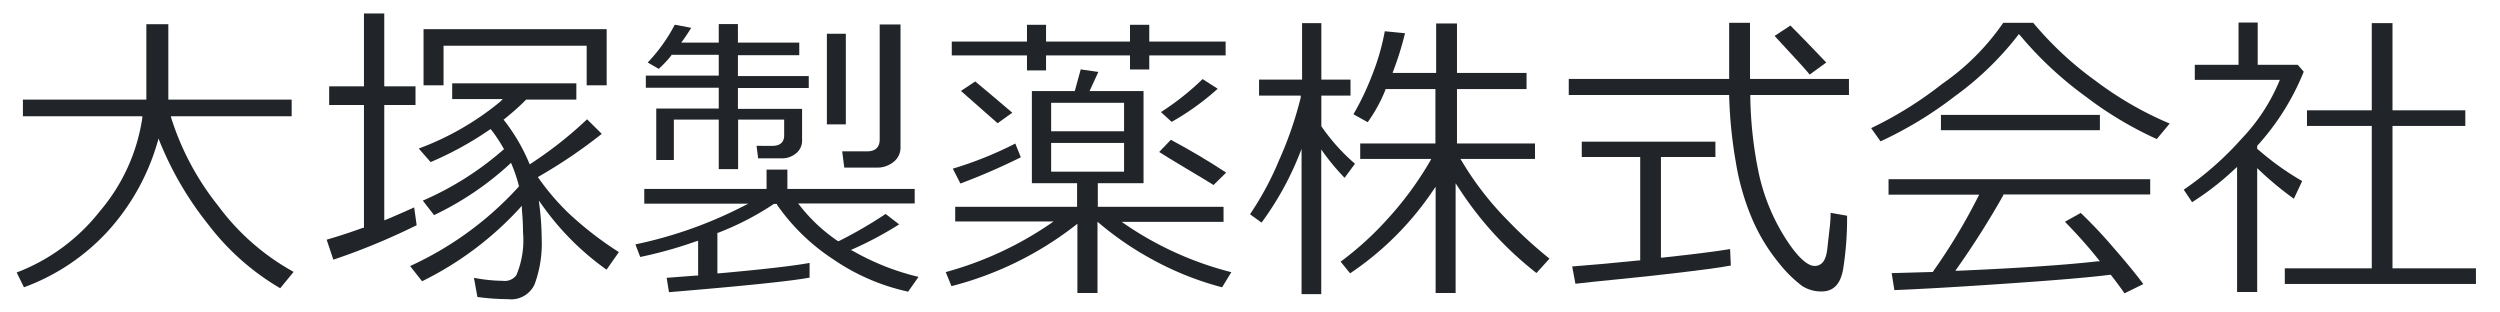 <?xml version="1.0" encoding="UTF-8"?> <svg xmlns="http://www.w3.org/2000/svg" id="レイヤー_1" data-name="レイヤー 1" viewBox="0 0 240 30"><defs><style>.cls-1{fill:#212529;}</style></defs><path class="cls-1" d="M10.43,22.11a21.59,21.59,0,0,0,4.67-8.39l.12-.42.16.41A31.89,31.89,0,0,0,20,21.56a23.74,23.74,0,0,0,6.9,6.11l1.29-1.57a22.51,22.51,0,0,1-7.25-6.35,26.06,26.06,0,0,1-4.49-8.39l-.05-.2H28V9.56H16.16V2.32H14.05V9.56H2.2v1.6H13.66l0,.17a17.83,17.83,0,0,1-4.06,8.93,18.58,18.58,0,0,1-8,5.9l.7,1.42A20.49,20.49,0,0,0,10.43,22.11Z"></path><path class="cls-1" d="M83.23,14.53H80.85l.2,1.56h3.12a2.46,2.46,0,0,0,1.63-.56,1.73,1.73,0,0,0,.65-1.39V2.35h-2v11C84.46,13.91,84.25,14.53,83.23,14.53Z"></path><rect class="cls-1" x="79.38" y="3.24" width="1.82" height="8.7"></rect><path class="cls-1" d="M63.24,6.61a10.76,10.76,0,0,0,1.21-1.29l0-.06H69v2H62V8.42h7v2H63v4.94h1.69V11.48H69v4.76h1.86V11.48h4.42V13c0,.44-.19,1-1.11,1H72.63l.15,1.2h2.27a2.06,2.06,0,0,0,1.37-.48A1.53,1.53,0,0,0,77,13.45v-3H70.84v-2h6.8V7.3h-6.8v-2h5.89V4.09H70.84V2.31H69V4.09H65.4l.17-.23c.3-.42.56-.82.79-1.19l-1.58-.3A15.91,15.91,0,0,1,62.18,6Z"></path><path class="cls-1" d="M80,24.9A20.34,20.34,0,0,0,87.18,28l1-1.42a23.72,23.72,0,0,1-6.28-2.48L81.68,24l.27-.12a34.16,34.16,0,0,0,4.37-2.34l-1.3-1a42,42,0,0,1-4.5,2.61l-.08,0-.07-.05a16.05,16.05,0,0,1-3.56-3.33l-.19-.24H87.81V18.14H75.59V16.28h-2v1.86H61.85v1.41h10l-.56.28A40.88,40.88,0,0,1,61,23.46l.46,1.21a41.13,41.13,0,0,0,5.36-1.5l.2-.06v3.34h-.14L64,26.67l.22,1.38c7.22-.6,11.76-1.07,13.5-1.4l0-1.41c-1.53.28-4.45.62-8.69,1l-.16,0v-3.9l.09,0a27.29,27.29,0,0,0,5.33-2.76l0,0h.3l0,.07A19.67,19.67,0,0,0,80,24.9Z"></path><path class="cls-1" d="M112.48,11.7a24.78,24.78,0,0,0,4.42-3.18l-1.45-.93a25.19,25.19,0,0,1-4,3.17Z"></path><polygon class="cls-1" points="91.37 5.32 98.59 5.32 98.59 6.76 100.42 6.76 100.42 5.32 108.48 5.32 108.48 6.67 110.33 6.67 110.33 5.32 117.66 5.32 117.66 3.99 110.33 3.99 110.33 2.38 108.48 2.38 108.48 3.99 100.42 3.99 100.42 2.38 98.59 2.38 98.59 3.99 91.37 3.99 91.37 5.32"></polygon><path class="cls-1" d="M110.79,25a29.51,29.51,0,0,0,6.53,2.58l.89-1.45a32,32,0,0,1-10.12-4.55l-.41-.28h9.78V19.85H105.39V17.59h4.39V8.74H104.6l.84-1.83-1.69-.25-.57,2.08H99.06v8.85h4.34v2.26H91.7v1.41h9.44l-.4.28a33.27,33.27,0,0,1-9.95,4.58l.55,1.35a32.53,32.53,0,0,0,11.85-5.8l.24-.19v6.65h1.93V21.29l.25.21A30.17,30.17,0,0,0,110.79,25ZM100.91,9.87h7V12.6h-7Zm0,6.61V13.72h7v2.76Z"></path><path class="cls-1" d="M97.18,10.82c-1.73-1.48-2.93-2.48-3.56-3l-1.37.91,3.52,3.1Z"></path><path class="cls-1" d="M111.28,14.59c.58.37,1.43.89,2.57,1.57s2.05,1.22,2.65,1.6l1.21-1.19c-1.65-1.09-3.44-2.15-5.31-3.15Z"></path><path class="cls-1" d="M98,15.1l-.53-1.32a35.67,35.67,0,0,1-6,2.41l.73,1.43A61.74,61.74,0,0,0,98,15.1Z"></path><path class="cls-1" d="M147.5,26.21l1.25-1.38a42.71,42.71,0,0,1-4-3.66,29.54,29.54,0,0,1-4.41-5.69l-.14-.22h7.16V13.77h-7.49V8.55h6.68V7h-6.68V2.25h-2V7h-4.18l.07-.2a29.59,29.59,0,0,0,1.12-3.61L132.94,3a22.31,22.31,0,0,1-1.2,4.17,26.2,26.2,0,0,1-1.81,3.8l1.37.76A14.64,14.64,0,0,0,133,8.63l0-.08h4.8v5.22h-7.22v1.49h6.82l-.12.22a31.94,31.94,0,0,1-4,5.46,30.51,30.51,0,0,1-4.58,4.18l.91,1.12a29.19,29.19,0,0,0,7.94-7.92l.27-.39v10.2h1.92V17.6l.28.42A33.14,33.14,0,0,0,147.5,26.21Z"></path><path class="cls-1" d="M129.08,17.07l1-1.35a18.82,18.82,0,0,1-3.23-3.6l0,0V9.18h2.8V7.64h-2.8V2.22H125V7.64h-4.13V9.18h4l0,.18a35.55,35.55,0,0,1-2.07,6A29.23,29.23,0,0,1,120,20.57l1.11.8A29.12,29.12,0,0,0,124.67,15l.28-.7,0,13.94h1.89V14.35l.27.38A22,22,0,0,0,129.08,17.07Z"></path><path class="cls-1" d="M175.32,6c-1.52-1.6-2.65-2.76-3.44-3.55l-1.52,1c1.85,2,3,3.23,3.37,3.71Z"></path><path class="cls-1" d="M177.32,20.71l-1.58-.28q0,.8-.12,1.68l-.2,1.77c-.11,1.09-.51,1.65-1.22,1.65s-1.72-.92-2.9-2.82a19.22,19.22,0,0,1-2.47-6.14,38.39,38.39,0,0,1-.8-7.3V9.12h9.47V7.58H168V2.19h-2l0,5.39H150.6V9.12H166v.15a43.69,43.69,0,0,0,.64,6.3,23.34,23.34,0,0,0,1.66,5.66,17.52,17.52,0,0,0,2.5,4.05A12.16,12.16,0,0,0,173,27.45a3.38,3.38,0,0,0,1.87.53c1.14,0,1.82-.7,2.07-2.14A30.8,30.8,0,0,0,177.32,20.71Z"></path><path class="cls-1" d="M159.59,26.36c3.43-.39,5.64-.68,6.57-.87l-.07-1.58c-1.17.2-3.35.48-6.48.82l-.16,0V15.07h5.23V13.6H151.85v1.47h5.61V25l-.14,0c-2.71.27-4.86.47-6.39.58l.31,1.66C153.25,27,156.06,26.76,159.59,26.36Z"></path><rect class="cls-1" x="186.33" y="11.03" width="15.26" height="1.47"></rect><path class="cls-1" d="M192.7,27.22c4.7-.32,8-.6,9.85-.84h.09l.05.07c.52.67.95,1.25,1.26,1.71l1.81-.89c-.65-.88-1.62-2.07-2.88-3.51a45,45,0,0,0-3.13-3.32l-1.52.85a46.41,46.41,0,0,1,3.19,3.58l.17.22-.27,0c-2.84.33-7.32.64-13.3.9l-.31,0,.18-.25a81.7,81.7,0,0,0,4.43-7l0-.07h14.1V17.2H181.3v1.49H190l-.11.21a54.93,54.93,0,0,1-4.31,7.15l0,.06h-.07l-3.91.11.26,1.63C184.42,27.75,188.07,27.54,192.7,27.22Z"></path><path class="cls-1" d="M207.05,13.35l1.24-1.49a33.18,33.18,0,0,1-7.1-4.09,32.57,32.57,0,0,1-6-5.58h-2.88a22.89,22.89,0,0,1-5.87,5.87,36.42,36.42,0,0,1-6.81,4.24l.9,1.27a37.08,37.08,0,0,0,7.12-4.32,29.5,29.5,0,0,0,6.05-5.83l.11-.15.13.14a35.07,35.07,0,0,0,6.29,5.86A35.3,35.3,0,0,0,207.05,13.35Z"></path><path class="cls-1" d="M220.21,19.08l.8-1.7a26.2,26.2,0,0,1-4.27-3.06l-.05,0V14l0,0a23.72,23.72,0,0,0,4.47-7.12l-.58-.66h-3.84V2.16h-1.84V6.22H210.7V7.67h8.16l-.08.2a18,18,0,0,1-3.57,5.43,30.38,30.38,0,0,1-5.57,4.91l.8,1.2a26.7,26.7,0,0,0,4.06-3.15l.26-.23v12h1.93V16.14l.25.24A31.69,31.69,0,0,0,220.21,19.08Z"></path><polygon class="cls-1" points="221.47 12.09 227.69 12.09 227.69 25.76 219.34 25.76 219.34 27.26 237.69 27.26 237.69 25.76 229.68 25.76 229.68 12.09 236.67 12.09 236.67 10.59 229.68 10.59 229.68 2.22 227.69 2.22 227.69 10.59 221.47 10.59 221.47 12.09"></polygon><path class="cls-1" d="M40,21.62l-.24-1.71c-1,.45-1.88.84-2.66,1.16l-.21.08V10.08h3V8.29h-3v-7H34.94v7H31.6v1.79h3.34V21.87l-.1,0c-1.07.39-2.25.78-3.48,1.14L32,24.93A64,64,0,0,0,40,21.62Z"></path><path class="cls-1" d="M58.23,25.89l1.18-1.69a32.81,32.81,0,0,1-4.85-3.76,23.06,23.06,0,0,1-2.84-3.32L51.63,17l.14-.08a48.57,48.57,0,0,0,6-4.07l-1.41-1.4A37.88,37.88,0,0,1,51,15.68l-.15.1-.07-.17a17.71,17.71,0,0,0-2.34-4l-.1-.12.12-.09c.75-.61,1.44-1.21,2-1.79l.05-.05h4.82V8H43.41V9.51h4.86L48,9.78a27.09,27.09,0,0,1-7.8,4.48l1.14,1.3a32.16,32.16,0,0,0,5.65-3.1l.11-.07.09.11a14.48,14.48,0,0,1,1.13,1.71l.07.11-.1.08a29.58,29.58,0,0,1-7.7,4.86l1.08,1.39a29.27,29.27,0,0,0,7.23-4.87l.16-.15.08.2a14.07,14.07,0,0,1,.67,2l0,.08-.24.26a32,32,0,0,1-10.2,7.37L40.52,27a31.61,31.61,0,0,0,9.36-7l.22-.25,0,.34c.07.79.11,1.54.11,2.23a8.64,8.64,0,0,1-.64,4.1,1.39,1.39,0,0,1-1.29.54,15.55,15.55,0,0,1-2.78-.29l.33,1.84a22.68,22.68,0,0,0,2.94.21,2.48,2.48,0,0,0,2.55-1.42A11.39,11.39,0,0,0,52,22.84a26.07,26.07,0,0,0-.2-3l-.07-.59.34.48A26,26,0,0,0,58.23,25.89Z"></path><polygon class="cls-1" points="58.24 8.19 58.24 2.8 40.66 2.8 40.66 8.19 42.58 8.19 42.58 4.39 56.32 4.39 56.32 8.19 58.24 8.19"></polygon></svg> 